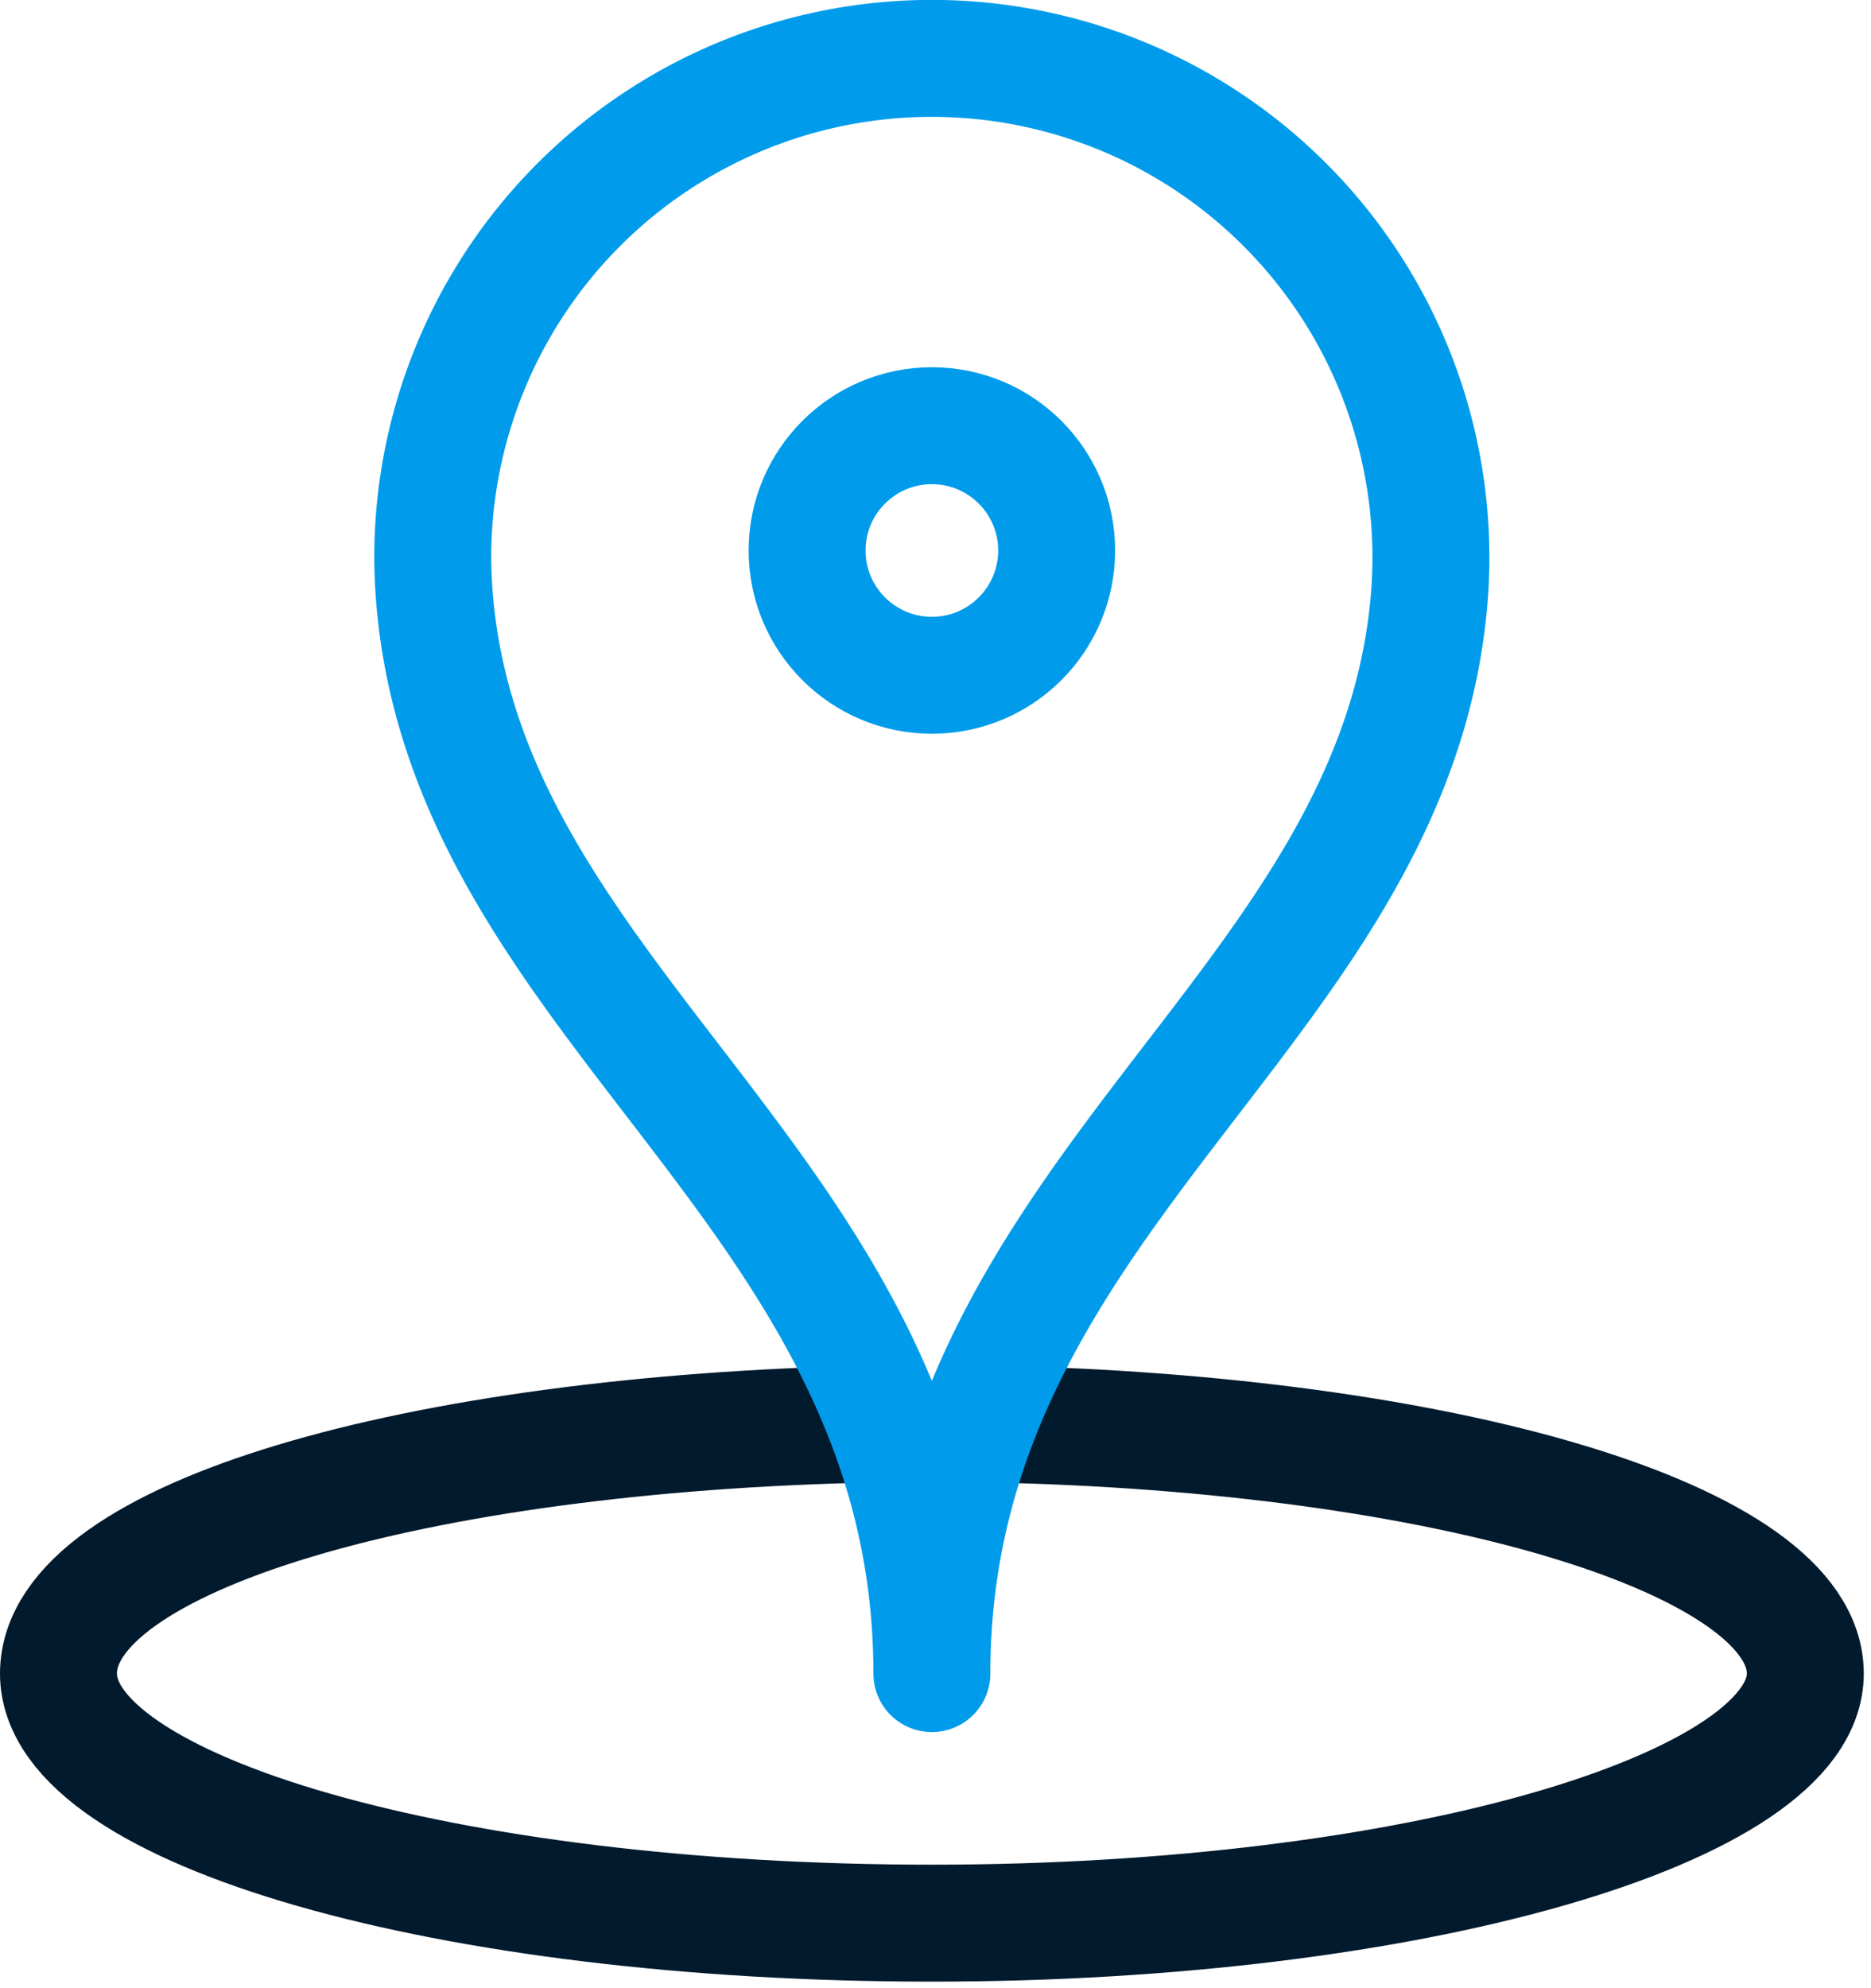 <?xml version="1.0" encoding="UTF-8"?> <svg xmlns="http://www.w3.org/2000/svg" width="64" height="68" viewBox="0 0 64 68"><g transform="translate(2 2)" stroke-width="4" fill="none" fill-rule="evenodd" stroke-linecap="round" stroke-linejoin="round"><path d="M31.903 46.704c15.579.32 27.85 3.948 27.85 8.536 0 4.588-13.338 8.536-29.877 8.536C13.338 63.776 0 59.936 0 55.24c0-4.694 12.27-8.216 27.849-8.536" stroke="#011a2d"></path><path d="M29.876 55.24c0-16.218 15.472-22.513 16.965-36.278a17.072 17.072 0 1 0-34.037-2.134c-.007.713.029 1.426.107 2.134 1.494 13.765 16.965 20.06 16.965 36.278z" stroke="#009ceb"></path><circle stroke="#009ceb" cx="29.876" cy="16.828" r="4.268"></circle></g></svg> 